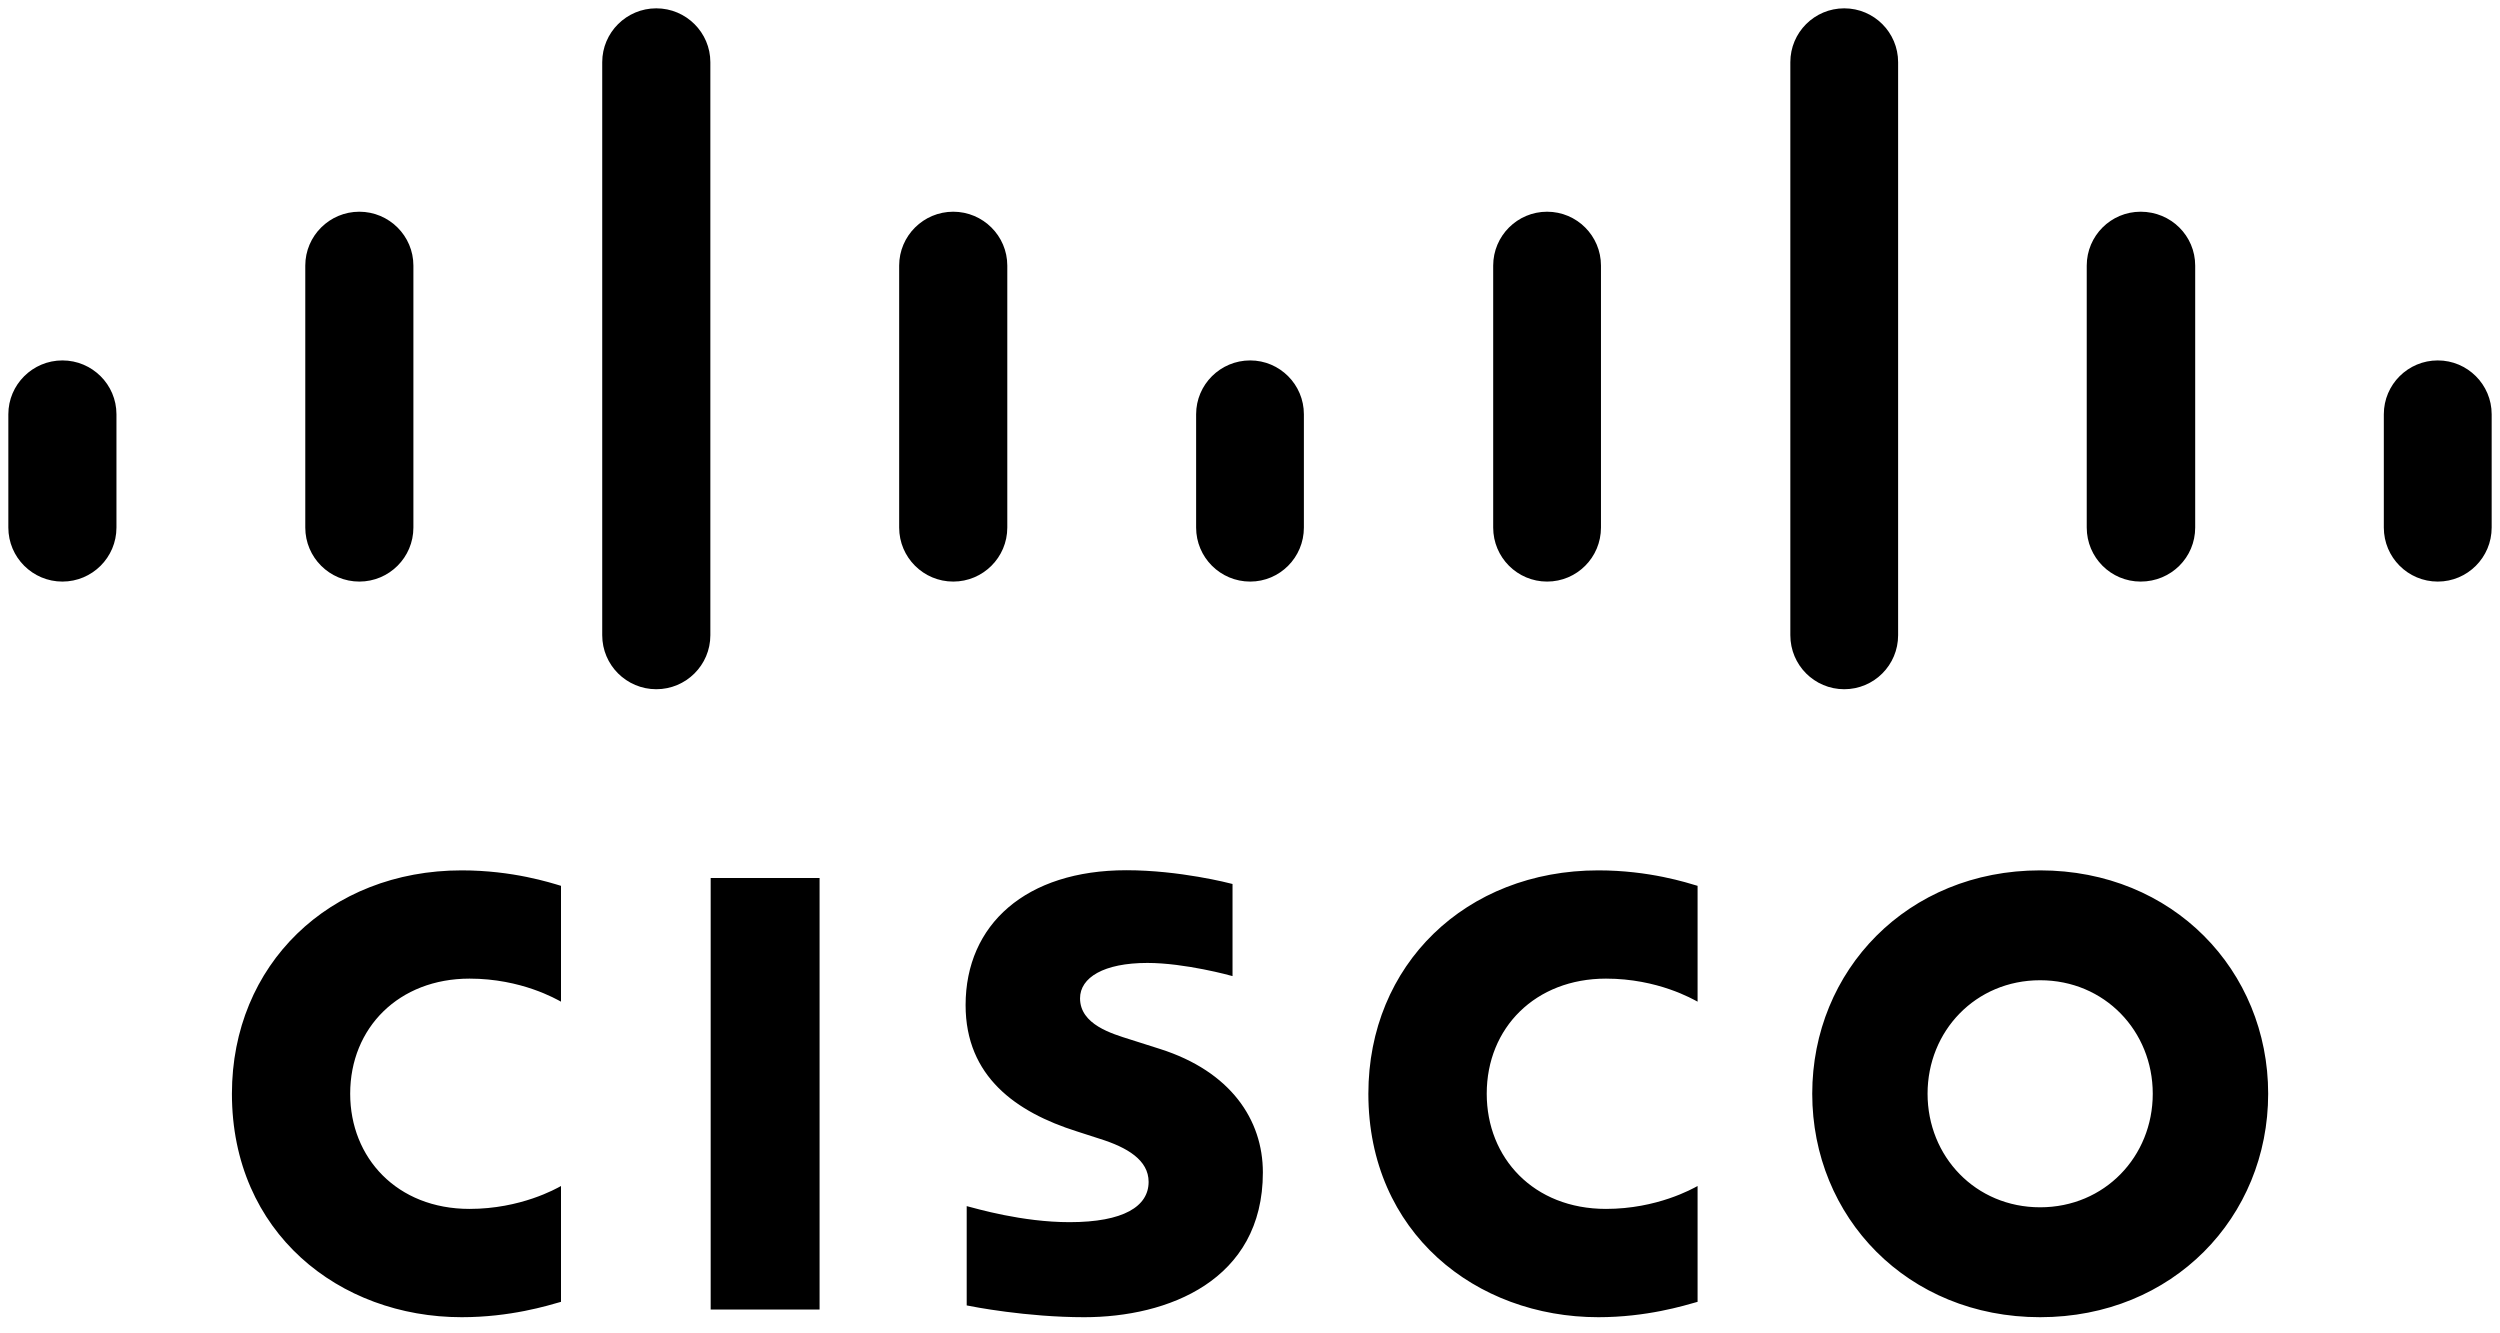 <?xml version="1.0" encoding="UTF-8" standalone="no"?><!DOCTYPE svg PUBLIC "-//W3C//DTD SVG 1.1//EN" "http://www.w3.org/Graphics/SVG/1.1/DTD/svg11.dtd"><svg width="100%" height="100%" viewBox="0 0 300 160" version="1.1" xmlns="http://www.w3.org/2000/svg" xmlns:xlink="http://www.w3.org/1999/xlink" xml:space="preserve" xmlns:serif="http://www.serif.com/" style="fill-rule:evenodd;clip-rule:evenodd;stroke-linejoin:round;stroke-miterlimit:1.414;"><path id="path53690" d="M299,49.713c0,-3.569 -2.903,-6.462 -6.466,-6.462c-3.574,0 -6.476,2.893 -6.476,6.462l0,13.594c0,3.588 2.902,6.483 6.476,6.483c3.563,0 6.466,-2.895 6.466,-6.483l0,-13.594Zm-35.577,-17.841c0,-3.568 -2.894,-6.466 -6.547,-6.466c-3.573,0 -6.468,2.898 -6.468,6.466l0,31.435c0,3.588 2.895,6.483 6.468,6.483c3.653,0 6.547,-2.895 6.547,-6.483l0,-31.435Zm-35.649,-24.408c0,-3.57 -2.895,-6.464 -6.466,-6.464c-3.574,0 -6.468,2.894 -6.468,6.464l0,68.76c0,3.59 2.894,6.483 6.468,6.483c3.571,0 6.466,-2.893 6.466,-6.483l0,-68.76Zm-35.658,24.408c0,-3.568 -2.893,-6.466 -6.466,-6.466c-3.565,0 -6.468,2.898 -6.468,6.466l0,31.435c0,3.588 2.903,6.483 6.468,6.483c3.573,0 6.466,-2.895 6.466,-6.483l0,-31.435Zm-35.65,17.841c0,-3.569 -2.893,-6.462 -6.445,-6.462c-3.574,0 -6.487,2.893 -6.487,6.462l0,13.594c0,3.588 2.913,6.483 6.487,6.483c3.552,0 6.445,-2.895 6.445,-6.483l0,-13.594Zm-35.591,-17.841c0,-3.568 -2.916,-6.466 -6.487,-6.466c-3.574,0 -6.489,2.898 -6.489,6.466l0,31.435c0,3.588 2.915,6.483 6.489,6.483c3.571,0 6.487,-2.895 6.487,-6.483l0,-31.435Zm-35.633,-24.408c0,-3.57 -2.916,-6.464 -6.489,-6.464c-3.572,0 -6.487,2.894 -6.487,6.464l0,68.76c0,3.59 2.915,6.483 6.487,6.483c3.573,0 6.489,-2.893 6.489,-6.483l0,-68.76Zm-35.635,24.408c0,-3.568 -2.914,-6.466 -6.487,-6.466c-3.573,0 -6.487,2.898 -6.487,6.466l0,31.435c0,3.588 2.914,6.483 6.487,6.483c3.573,0 6.487,-2.895 6.487,-6.483l0,-31.435Zm-35.633,17.841c0,-3.569 -2.914,-6.462 -6.487,-6.462c-3.569,0 -6.487,2.893 -6.487,6.462l0,13.594c0,3.588 2.918,6.483 6.487,6.483c3.573,0 6.487,-2.895 6.487,-6.483l0,-13.594Zm133.929,56.365c-0.389,-0.106 -6.375,-1.65 -12.737,-1.65c-12.044,0 -19.295,6.504 -19.295,16.189c0,8.573 6.066,12.848 13.346,15.148c0.807,0.266 1.997,0.639 2.788,0.901c3.241,1.019 5.828,2.534 5.828,5.158c0,2.935 -2.99,4.835 -9.489,4.835c-5.712,0 -11.187,-1.634 -12.341,-1.925l0,11.916c0.643,0.136 7.151,1.414 14.103,1.414c9.999,0 21.438,-4.369 21.438,-17.377c0,-6.309 -3.863,-12.117 -12.344,-14.813l-3.605,-1.147c-2.151,-0.679 -5.99,-1.779 -5.99,-4.931c0,-2.49 2.845,-4.244 8.083,-4.244c4.52,0 10.02,1.519 10.215,1.58l0,-11.054Zm110.427,25.169c0,7.534 -5.771,13.629 -13.515,13.629c-7.752,0 -13.508,-6.095 -13.508,-13.629c0,-7.519 5.756,-13.617 13.508,-13.617c7.744,0 13.515,6.098 13.515,13.617m-13.515,-26.802c-15.926,0 -27.348,12.012 -27.348,26.802c0,14.813 11.422,26.817 27.348,26.817c15.925,0 27.364,-12.004 27.364,-26.817c0,-14.79 -11.439,-26.802 -27.364,-26.802m-177.496,1.855c-1.228,-0.364 -5.767,-1.855 -11.915,-1.855c-15.901,0 -27.574,11.337 -27.574,26.802c0,16.684 12.885,26.817 27.574,26.817c5.836,0 10.291,-1.382 11.915,-1.843l0,-13.9c-0.562,0.312 -4.833,2.748 -10.978,2.748c-8.705,0 -14.32,-6.127 -14.32,-13.822c0,-7.93 5.857,-13.812 14.32,-13.812c6.25,0 10.452,2.49 10.978,2.765l0,-13.9Zm136.39,0c-1.238,-0.364 -5.781,-1.855 -11.908,-1.855c-15.925,0 -27.598,11.337 -27.598,26.802c0,16.684 12.901,26.817 27.598,26.817c5.804,0 10.266,-1.382 11.908,-1.843l0,-13.9c-0.574,0.312 -4.851,2.748 -10.994,2.748c-8.699,0 -14.308,-6.127 -14.308,-13.822c0,-7.93 5.86,-13.812 14.308,-13.812c6.248,0 10.46,2.49 10.994,2.765l0,-13.9Zm-105.361,50.842l-13.068,0l0,-51.78l13.068,0l0,51.78Z" style="fill-rule:nonzero;"/></svg>